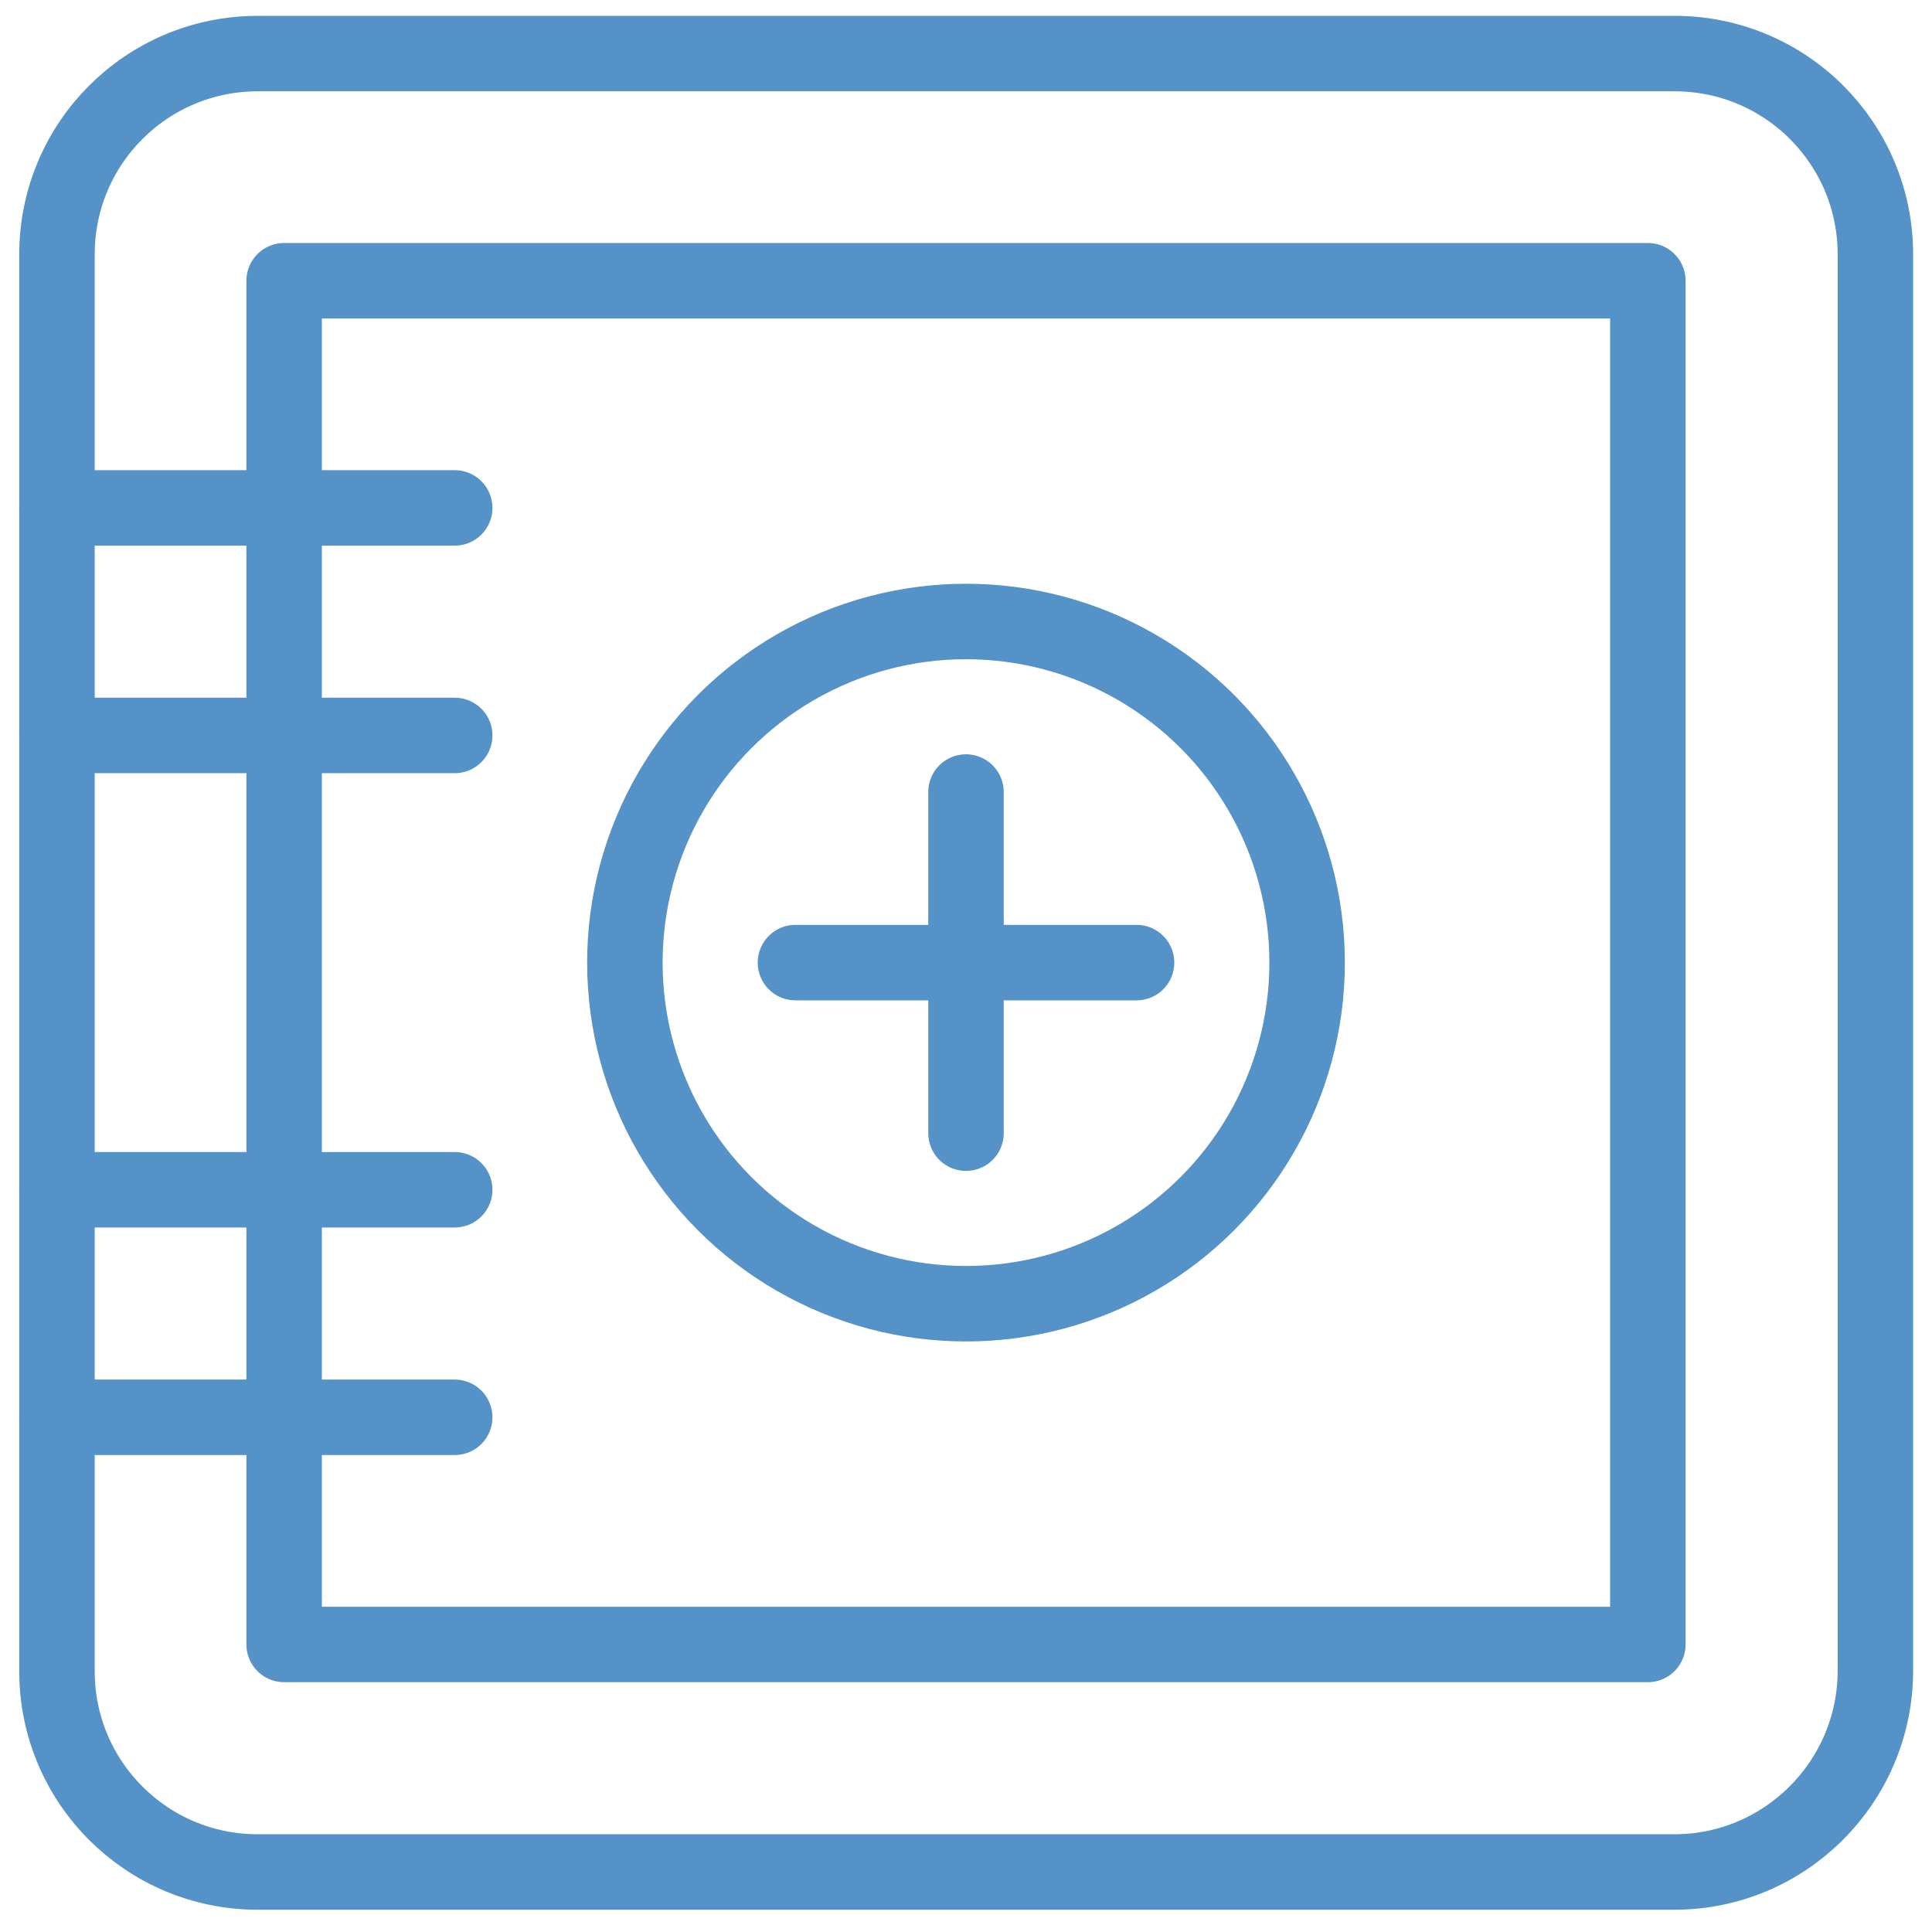 <?xml version="1.0" encoding="UTF-8"?>
<!-- Generator: Adobe Illustrator 28.1.0, SVG Export Plug-In . SVG Version: 6.00 Build 0)  -->
<svg xmlns="http://www.w3.org/2000/svg" xmlns:xlink="http://www.w3.org/1999/xlink" version="1.1" x="0px" y="0px" width="512px" height="512px" viewBox="0 0 512 512" style="enable-background:new 0 0 512 512;" xml:space="preserve">
<style type="text/css">
	.st0{fill:none;stroke:#5492C7;stroke-width:20;stroke-linecap:round;stroke-linejoin:round;stroke-miterlimit:10.039;}
</style>
<g id="Capa_1">
	<g id="Capa_1_00000083086885715341492930000000954597915404924571_">
	</g>
	<g id="svg1827">
	</g>
	<g>
		<g>
			<path id="XMLID_328_" class="st0" d="M443.7,496.1H68.3c-29.4,0-53.2-23.8-53.2-53.2V67.4c0-29.4,23.8-53.2,53.2-53.2h375.5     c29.4,0,53.2,23.8,53.2,53.2v375.5C496.9,472.2,473.1,496.1,443.7,496.1z"></path>
			<rect id="XMLID_327_" x="75.3" y="74.4" class="st0" width="361.4" height="361.4"></rect>
			<circle id="XMLID_326_" class="st0" cx="256" cy="255.1" r="90.4"></circle>
			<line id="XMLID_325_" class="st0" x1="256" y1="209.9" x2="256" y2="300.3"></line>
			<line id="XMLID_324_" class="st0" x1="301.2" y1="255.1" x2="210.8" y2="255.1"></line>
			<line id="XMLID_323_" class="st0" x1="15.1" y1="134.6" x2="120.5" y2="134.6"></line>
			<line id="XMLID_322_" class="st0" x1="15.1" y1="194.9" x2="120.5" y2="194.9"></line>
			<line id="XMLID_320_" class="st0" x1="15.1" y1="315.3" x2="120.5" y2="315.3"></line>
			<line id="XMLID_319_" class="st0" x1="15.1" y1="375.6" x2="120.5" y2="375.6"></line>
		</g>
	</g>
</g>
<g id="svg1518">
</g>
<g id="svg5556">
</g>
<g id="svg2778">
</g>
<g id="svg3792">
</g>
<g id="svg5811">
</g>
<g id="svg4209">
</g>
<g id="svg1284">
</g>
<g id="svg1191">
</g>
<g id="svg2367">
</g>
<g id="svg1362">
</g>
<g id="svg4605">
</g>
<g id="svg1578">
</g>
<g id="svg2772">
</g>
</svg>
